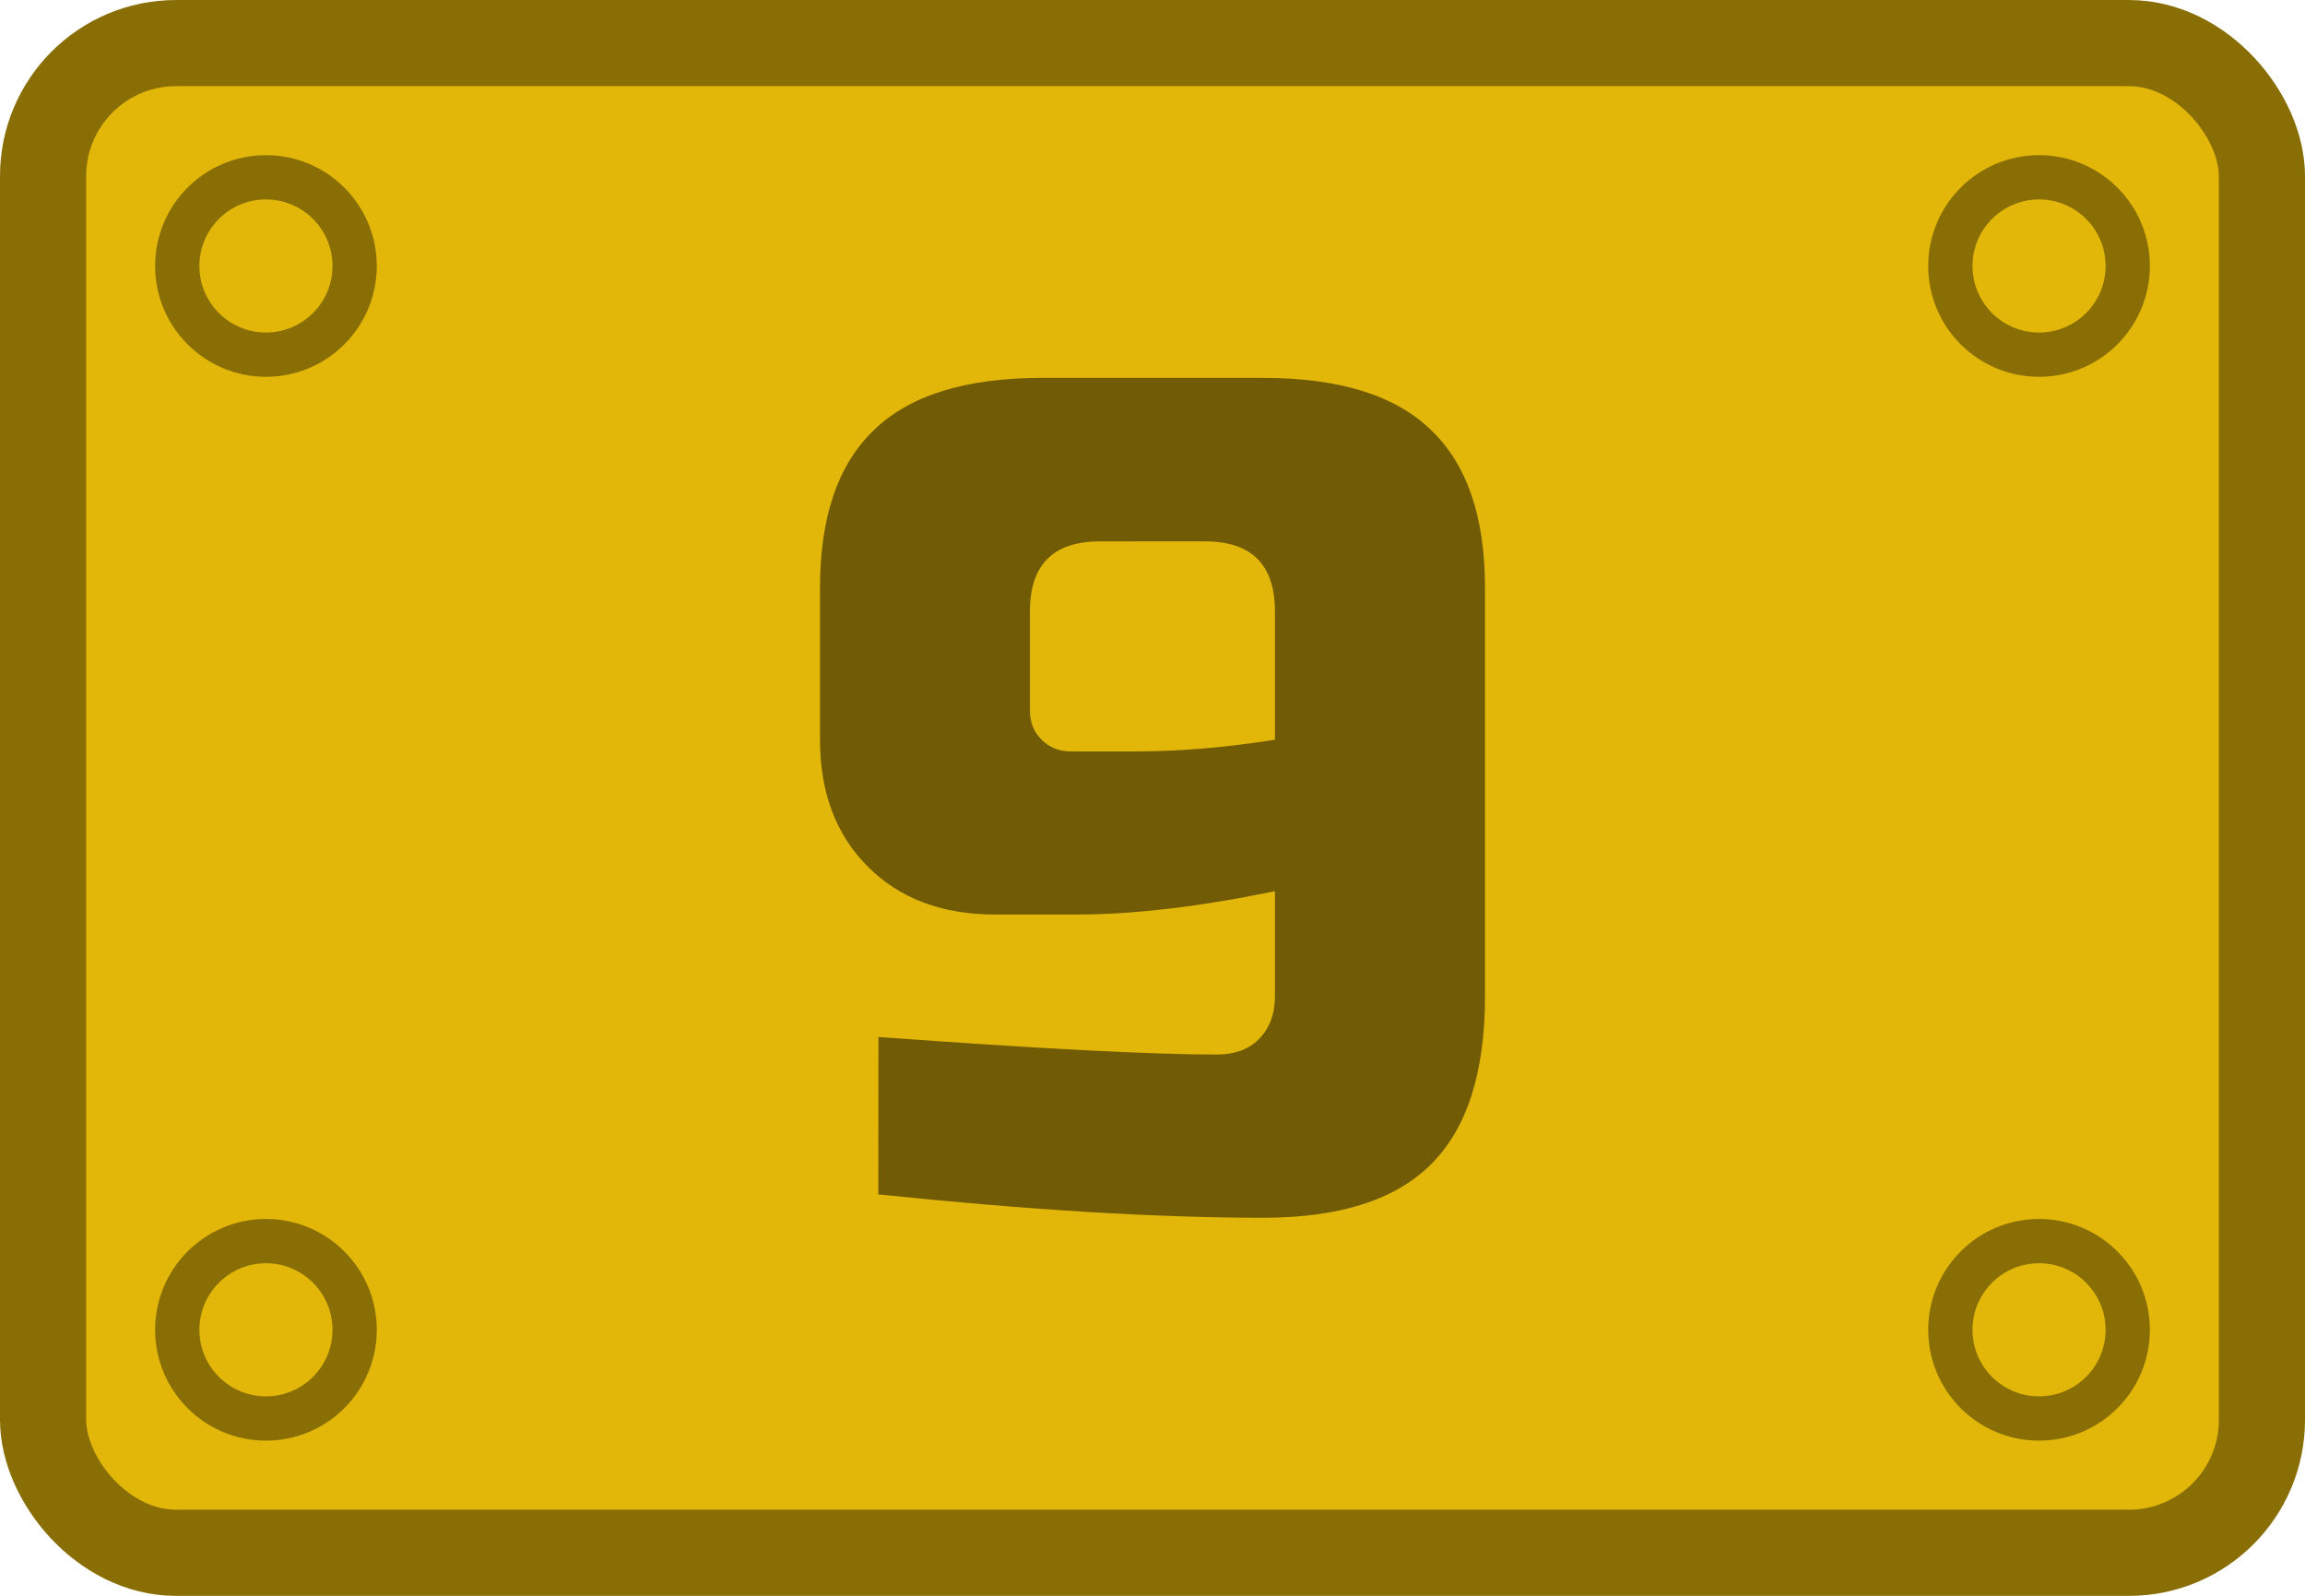 <svg xmlns="http://www.w3.org/2000/svg" width="72" height="49.846" viewBox="0 0 19.05 13.188"><rect width="18.338" height="12.477" x="0.356" y="0.356" rx="1.099" ry="1.099" style="fill:#e2b709;fill-opacity:1;stroke:#886e05;stroke-width:.712;stroke-linecap:round;stroke-linejoin:round;stroke-miterlimit:10;stroke-dasharray:none;stroke-opacity:1"/><g style="font-size:9.641px;font-family:Jura;letter-spacing:0;word-spacing:0;fill:#715b04;stroke-width:.241"><path d="M7.26 8.57q1.985.145 2.795.145.222 0 .347-.125.135-.135.135-.357v-.868q-.935.193-1.639.193h-.674q-.656 0-1.051-.395-.396-.395-.396-1.05V4.858q0-.877.444-1.302.443-.433 1.388-.433h1.832q.945 0 1.388.433.444.425.444 1.302v3.374q0 .945-.444 1.388-.443.444-1.388.444-1.32 0-3.182-.193zM9.38 6.21q.55 0 1.157-.097v-1.06q0-.579-.578-.579H9.09q-.578 0-.578.579v.82q0 .144.096.24.097.097.241.097z" style="font-family:&quot;Russo One&quot;"/></g><circle cx="16.852" cy="2.198" r="0.733" style="fill:none;fill-opacity:1;stroke:#886e05;stroke-width:.366;stroke-linecap:round;stroke-linejoin:round;stroke-miterlimit:4;stroke-dasharray:none;stroke-opacity:1"/><circle cx="16.852" cy="10.99" r="0.733" style="fill:none;fill-opacity:1;stroke:#886e05;stroke-width:.366;stroke-linecap:round;stroke-linejoin:round;stroke-miterlimit:4;stroke-dasharray:none;stroke-opacity:1"/><circle cx="2.198" cy="10.99" r="0.733" style="fill:none;fill-opacity:1;stroke:#886e05;stroke-width:.366;stroke-linecap:round;stroke-linejoin:round;stroke-miterlimit:4;stroke-dasharray:none;stroke-opacity:1"/><circle cx="2.198" cy="2.198" r="0.733" style="fill:none;fill-opacity:1;stroke:#886e05;stroke-width:.366;stroke-linecap:round;stroke-linejoin:round;stroke-miterlimit:4;stroke-dasharray:none;stroke-opacity:1"/></svg>
